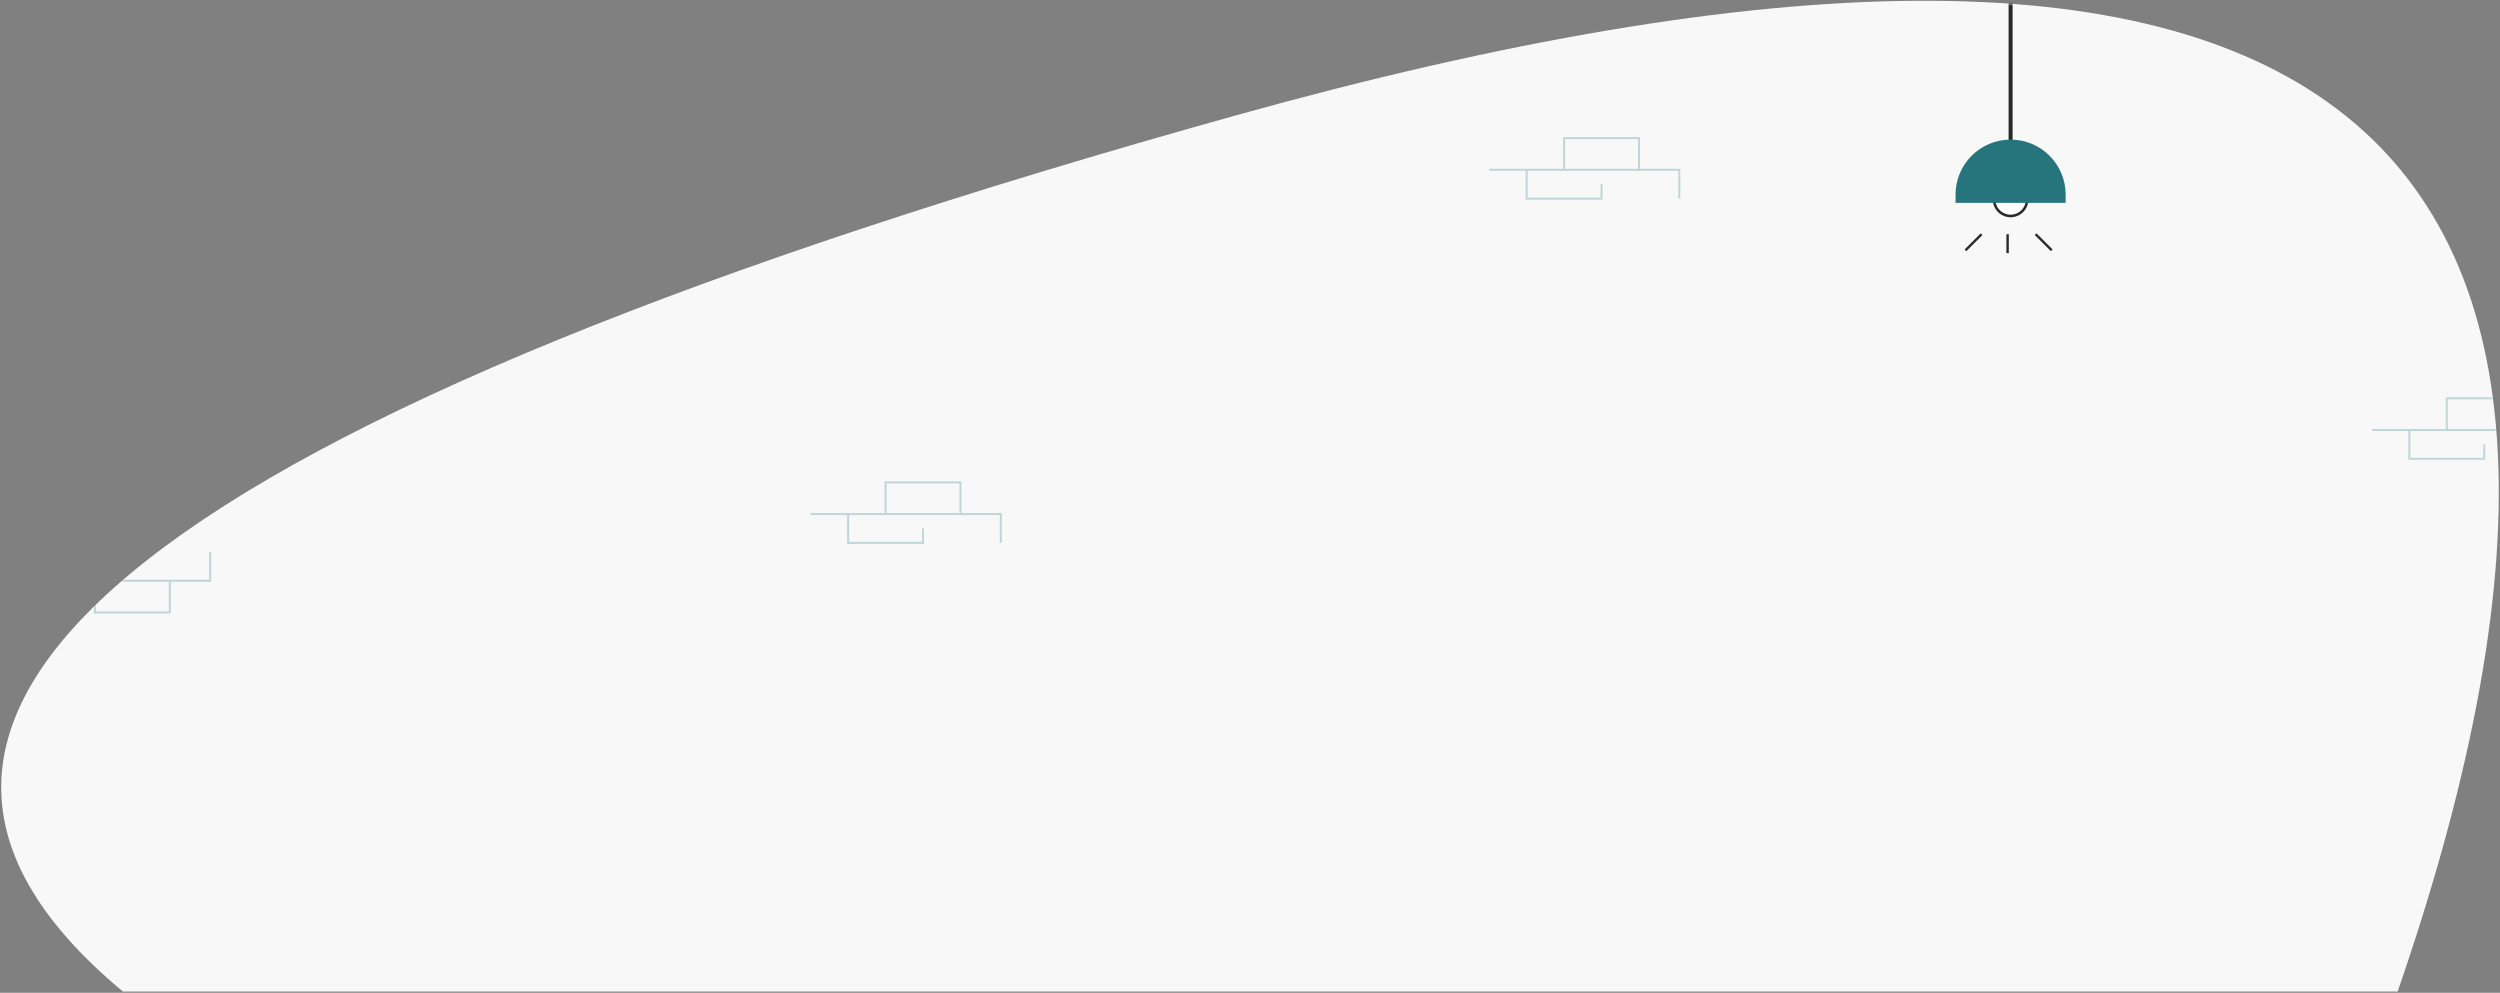 <svg width="1249" height="496" viewbox="0 0 1249 496" xmlns="http://www.w3.org/2000/svg" xmlns:xlink="http://www.w3.org/1999/xlink">
  <rect width="100%" height="100%" fill="#808080" stroke="none"/>
  <defs>
    <path d="M61.601 495.972h1136.457c152.756-442.364-40.867-588.235-580.867-437.61-540 150.623-725.196 296.493-555.59 437.61z" id="a"/>
  </defs>
  <g transform="translate(-.191 -.596)" fill="none" fill-rule="evenodd">
    <mask id="b" fill="#fff">
      <use xlink:href="#a"/>
    </mask>
    <use fill="#F8F8F8" xlink:href="#a"/>
    <g mask="url(#b)">
      <path d="M1004.689-41.205V73.089" stroke="#292929" stroke-width="2"/>
      <path d="M1004.689 108.492a8.25 8.25 0 0 0 8.25-8.249v-1.031h-16.5v1.031a8.25 8.25 0 0 0 8.25 8.25z" stroke="#292929" stroke-width="1.283" fill="#FFF" stroke-linecap="round" stroke-linejoin="round"/>
      <path d="M1004.689 70.34c15.187 0 27.498 12.31 27.498 27.497v4.125H977.19v-4.125c0-15.187 12.311-27.498 27.498-27.498z" fill="#26757C"/>
      <g stroke="#292929" stroke-width="1.2">
        <path d="M990.191 117.596l-8.05 8.05M1017.191 117.596l8.05 8.05M1003.191 117.596v9.451"/>
      </g>
    </g>
    <g opacity=".268" mask="url(#b)" stroke="#26757C">
      <path d="M10.191 290.762h95v-14.394M47.615 290.762v15.834H85.04v-15.834"/>
      <path d="M28.903 290.762v-14.394h37.425v7.197"/>
    </g>
    <g opacity=".268" mask="url(#b)" stroke="#26757C">
      <path d="M744.191 85.429h95v14.394M781.615 85.429V69.596h37.425v15.833"/>
      <path d="M762.903 85.429v14.394h37.425v-7.197"/>
    </g>
    <g opacity=".268" mask="url(#b)" stroke="#26757C">
      <path d="M1185.191 215.429h95v14.394M1222.615 215.429v-15.833h37.425v15.833"/>
      <path d="M1203.903 215.429v14.394h37.425v-7.197"/>
    </g>
    <g opacity=".268" mask="url(#b)" stroke="#26757C">
      <path d="M405.191 257.429h95v14.394M442.615 257.429v-15.833h37.425v15.833"/>
      <path d="M423.903 257.429v14.394h37.425v-7.197"/>
    </g>
  </g>
</svg>